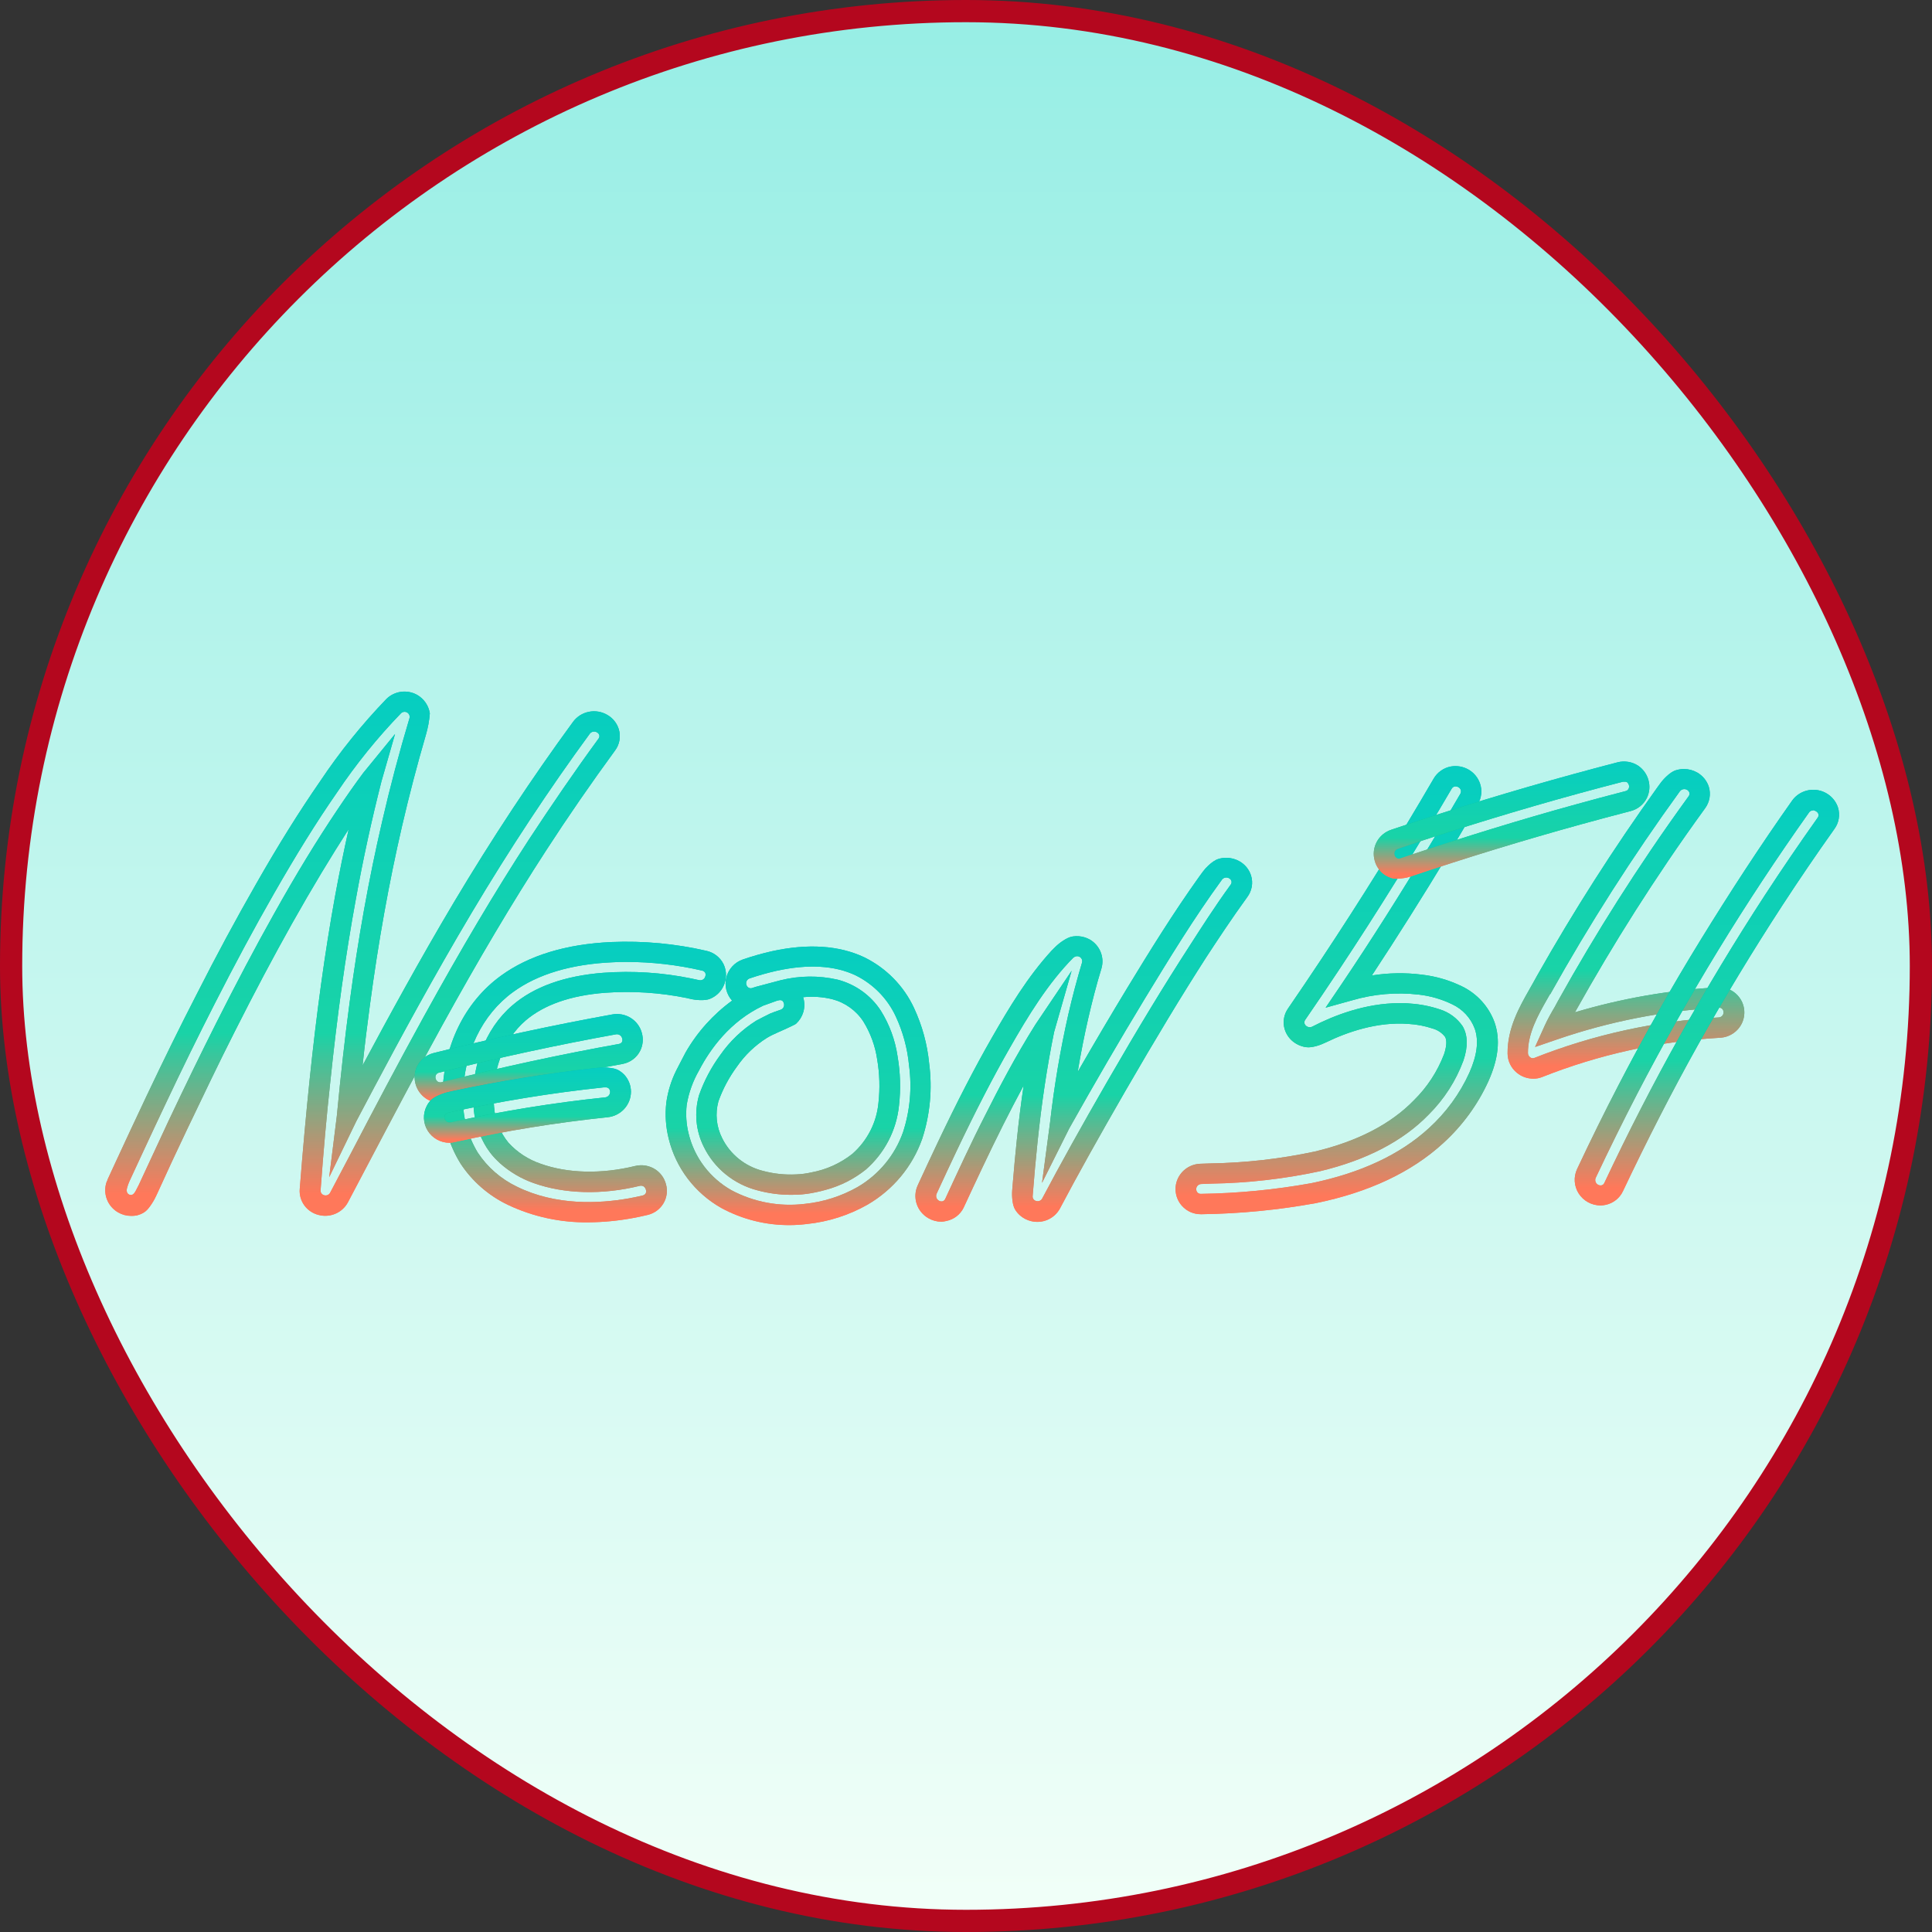 <svg width="174" height="174" viewBox="0 0 174 174" fill="none" xmlns="http://www.w3.org/2000/svg">
<rect x="0" y="0" width="174" height="174" fill="#333333" stroke="none"/>
<rect x="1" y="1" width="172" height="172" rx="86" fill="url(#paint0_linear_827_852)"/>
<rect x="1" y="1" width="172" height="172" rx="86" stroke="#B4071E" stroke-width="2"/>
<g clip-path="url(#clip0_827_852)">
<path d="M11.804 109.505C11.393 109.505 10.989 109.396 10.635 109.19C10.17 108.921 9.813 108.502 9.625 108.004C9.436 107.505 9.427 106.957 9.6 106.453L9.674 106.298V106.262L9.97 105.623L10.353 104.793C11.222 102.914 12.201 100.815 13.181 98.745C14.747 95.447 16.216 92.454 17.676 89.622C19.524 85.973 21.299 82.698 23.031 79.669C25.11 76.02 26.954 73.078 28.825 70.373C30.591 67.728 32.592 65.242 34.804 62.947C35.162 62.596 35.628 62.37 36.128 62.305C36.629 62.24 37.137 62.339 37.576 62.586C37.879 62.762 38.139 63.003 38.336 63.291C38.533 63.579 38.661 63.907 38.712 64.251C38.663 64.9 38.543 65.542 38.361 66.167C37.566 68.889 36.847 71.65 36.213 74.382C35.03 79.5 34.078 84.787 33.311 90.548C33.08 92.286 32.849 94.078 32.655 95.957C34.924 91.715 37.802 86.433 40.884 81.256C44.326 75.49 47.934 70.026 51.612 65.008C51.953 64.545 52.457 64.224 53.025 64.108C53.593 63.991 54.185 64.088 54.685 64.379C55.186 64.662 55.56 65.124 55.729 65.67C55.829 65.995 55.85 66.34 55.79 66.675C55.731 67.01 55.593 67.326 55.387 67.599C53.257 70.51 51.169 73.529 49.177 76.603C46.146 81.274 43.079 86.438 39.798 92.4C37.52 96.537 35.284 100.784 33.122 104.889C32.512 106.047 31.921 107.169 31.325 108.301C31.079 108.751 30.686 109.106 30.211 109.309C29.736 109.513 29.206 109.553 28.705 109.423C28.186 109.298 27.729 108.995 27.416 108.568C27.103 108.141 26.954 107.618 26.995 107.092C27.282 103.443 27.573 100.25 27.873 97.362C28.511 91.214 29.259 85.758 30.183 80.672C30.553 78.665 30.96 76.658 31.403 74.674C29.795 77.178 28.137 79.91 26.293 83.19C24.625 86.164 22.934 89.348 21.128 92.929C19.742 95.666 18.356 98.562 16.835 101.746C15.927 103.65 15.04 105.556 14.174 107.466L14.056 107.718C13.901 108.048 13.714 108.362 13.499 108.657C13.346 108.866 13.176 109.067 12.953 109.202C12.749 109.325 12.525 109.416 12.289 109.468C12.129 109.499 11.967 109.511 11.804 109.505ZM32.715 69.611L35.579 66.106L34.355 70.373C33.473 73.835 32.692 77.411 32.045 81.001C31.121 86.018 30.364 91.451 29.735 97.549C29.421 100.441 29.135 103.607 28.871 107.224C28.869 107.322 28.9 107.418 28.961 107.495C29.022 107.572 29.108 107.626 29.204 107.648C29.3 107.674 29.402 107.668 29.494 107.632C29.586 107.596 29.665 107.531 29.717 107.448L31.5 104.068C33.658 99.926 35.899 95.679 38.186 91.528C41.489 85.53 44.58 80.312 47.63 75.618C49.662 72.526 51.751 69.465 53.899 66.532C53.937 66.486 53.963 66.432 53.976 66.374C53.989 66.316 53.988 66.256 53.973 66.199C53.938 66.095 53.863 66.009 53.765 65.957C53.661 65.895 53.537 65.873 53.418 65.895C53.298 65.918 53.191 65.984 53.118 66.08C49.473 71.048 45.897 76.467 42.492 82.182C39.087 87.897 35.986 93.627 33.644 98.042C33.117 99.027 32.595 100.014 32.078 101.002L29.648 106.021L30.336 100.496C30.687 96.806 31.061 93.476 31.482 90.324C32.258 84.504 33.214 79.162 34.416 73.99C35.132 70.874 35.963 67.741 36.883 64.666C36.906 64.572 36.897 64.473 36.859 64.383C36.821 64.294 36.755 64.219 36.67 64.169C36.585 64.12 36.486 64.1 36.388 64.11C36.29 64.121 36.198 64.162 36.125 64.228C33.991 66.435 32.06 68.824 30.354 71.367C28.506 74.026 26.7 76.936 24.644 80.531C22.925 83.532 21.188 86.762 19.33 90.406C17.88 93.243 16.42 96.222 14.858 99.529C13.749 101.86 11.707 106.28 11.707 106.28C11.707 106.28 11.548 106.6 11.453 106.959C11.436 107.02 11.301 107.439 11.639 107.589C11.931 107.719 12.097 107.466 12.205 107.286L12.502 106.709C13.386 104.793 14.274 102.882 15.168 100.975C16.678 97.782 18.092 94.881 19.483 92.117C21.294 88.522 22.994 85.302 24.676 82.305C26.714 78.656 28.52 75.71 30.354 72.973C31.209 71.695 31.981 70.596 32.715 69.611Z" fill="url(#paint1_linear_827_852)"/>
<path d="M11.804 109.505C11.393 109.505 10.989 109.396 10.635 109.19C10.17 108.921 9.813 108.502 9.625 108.004C9.436 107.505 9.427 106.957 9.6 106.453L9.674 106.298V106.262L9.97 105.623L10.353 104.793C11.222 102.914 12.201 100.815 13.181 98.745C14.747 95.447 16.216 92.454 17.676 89.622C19.524 85.973 21.299 82.698 23.031 79.669C25.11 76.02 26.954 73.078 28.825 70.373C30.591 67.728 32.592 65.242 34.804 62.947C35.162 62.596 35.628 62.37 36.128 62.305C36.629 62.24 37.137 62.339 37.576 62.586C37.879 62.762 38.139 63.003 38.336 63.291C38.533 63.579 38.661 63.907 38.712 64.251C38.663 64.9 38.543 65.542 38.361 66.167C37.566 68.889 36.847 71.65 36.213 74.382C35.03 79.5 34.078 84.787 33.311 90.548C33.08 92.286 32.849 94.078 32.655 95.957C34.924 91.715 37.802 86.433 40.884 81.256C44.326 75.49 47.934 70.026 51.612 65.008C51.953 64.545 52.457 64.224 53.025 64.108C53.593 63.991 54.185 64.088 54.685 64.379C55.186 64.662 55.56 65.124 55.729 65.67C55.829 65.995 55.85 66.34 55.79 66.675C55.731 67.01 55.593 67.326 55.387 67.599C53.257 70.51 51.169 73.529 49.177 76.603C46.146 81.274 43.079 86.438 39.798 92.4C37.52 96.537 35.284 100.784 33.122 104.889C32.512 106.047 31.921 107.169 31.325 108.301C31.079 108.751 30.686 109.106 30.211 109.309C29.736 109.513 29.206 109.553 28.705 109.423C28.186 109.298 27.729 108.995 27.416 108.568C27.103 108.141 26.954 107.618 26.995 107.092C27.282 103.443 27.573 100.25 27.873 97.362C28.511 91.214 29.259 85.758 30.183 80.672C30.553 78.665 30.96 76.658 31.403 74.674C29.795 77.178 28.137 79.91 26.293 83.19C24.625 86.164 22.934 89.348 21.128 92.929C19.742 95.666 18.356 98.562 16.835 101.746C15.927 103.65 15.04 105.556 14.174 107.466L14.056 107.718C13.901 108.048 13.714 108.362 13.499 108.657C13.346 108.866 13.176 109.067 12.953 109.202C12.749 109.325 12.525 109.416 12.289 109.468C12.129 109.499 11.967 109.511 11.804 109.505ZM32.715 69.611L35.579 66.106L34.355 70.373C33.473 73.835 32.692 77.411 32.045 81.001C31.121 86.018 30.364 91.451 29.735 97.549C29.421 100.441 29.135 103.607 28.871 107.224C28.869 107.322 28.9 107.418 28.961 107.495C29.022 107.572 29.108 107.626 29.204 107.648C29.3 107.674 29.402 107.668 29.494 107.632C29.586 107.596 29.665 107.531 29.717 107.448L31.5 104.068C33.658 99.926 35.899 95.679 38.186 91.528C41.489 85.53 44.58 80.312 47.63 75.618C49.662 72.526 51.751 69.465 53.899 66.532C53.937 66.486 53.963 66.432 53.976 66.374C53.989 66.316 53.988 66.256 53.973 66.199C53.938 66.095 53.863 66.009 53.765 65.957C53.661 65.895 53.537 65.873 53.418 65.895C53.298 65.918 53.191 65.984 53.118 66.08C49.473 71.048 45.897 76.467 42.492 82.182C39.087 87.897 35.986 93.627 33.644 98.042C33.117 99.027 32.595 100.014 32.078 101.002L29.648 106.021L30.336 100.496C30.687 96.806 31.061 93.476 31.482 90.324C32.258 84.504 33.214 79.162 34.416 73.99C35.132 70.874 35.963 67.741 36.883 64.666C36.906 64.572 36.897 64.473 36.859 64.383C36.821 64.294 36.755 64.219 36.67 64.169C36.585 64.12 36.486 64.1 36.388 64.11C36.29 64.121 36.198 64.162 36.125 64.228C33.991 66.435 32.06 68.824 30.354 71.367C28.506 74.026 26.7 76.936 24.644 80.531C22.925 83.532 21.188 86.762 19.33 90.406C17.88 93.243 16.42 96.222 14.858 99.529C13.749 101.86 11.707 106.28 11.707 106.28C11.707 106.28 11.548 106.6 11.453 106.959C11.436 107.02 11.301 107.439 11.639 107.589C11.931 107.719 12.097 107.466 12.205 107.286L12.502 106.709C13.386 104.793 14.274 102.882 15.168 100.975C16.678 97.782 18.092 94.881 19.483 92.117C21.294 88.522 22.994 85.302 24.676 82.305C26.714 78.656 28.52 75.71 30.354 72.973C31.209 71.695 31.981 70.596 32.715 69.611Z" fill="url(#paint2_linear_827_852)"/>
<path d="M84.777 110.029C84.365 110.028 83.962 109.917 83.608 109.71C83.107 109.422 82.731 108.961 82.555 108.416C82.378 107.871 82.412 107.28 82.651 106.759L82.753 106.535C83.303 105.349 83.853 104.159 84.416 102.977C86.209 99.205 87.77 96.181 89.328 93.462C90.885 90.744 92.539 87.989 94.706 85.621L95.037 85.291C95.25 85.08 95.484 84.891 95.736 84.727C96.006 84.551 96.293 84.39 96.613 84.34C96.793 84.312 96.977 84.305 97.16 84.319C97.505 84.345 97.841 84.445 98.143 84.613C98.586 84.868 98.931 85.262 99.122 85.732C99.314 86.202 99.342 86.722 99.201 87.209C98.739 88.714 98.351 90.237 98.004 91.738C97.658 93.239 97.339 94.854 97.057 96.541C98.554 93.941 100.047 91.41 101.525 88.974C103.521 85.694 105.656 82.232 108.03 78.916L108.346 78.487C108.486 78.296 108.645 78.119 108.821 77.959C109.103 77.701 109.407 77.452 109.776 77.346C109.99 77.285 110.213 77.254 110.437 77.254C110.856 77.254 111.267 77.363 111.63 77.57C112.131 77.852 112.504 78.312 112.674 78.857C112.774 79.183 112.795 79.528 112.736 79.864C112.676 80.2 112.538 80.517 112.332 80.791C110.946 82.697 109.634 84.691 108.636 86.214C106.399 89.695 104.075 93.544 101.312 98.325C98.947 102.43 97.085 105.764 95.454 108.853C95.207 109.302 94.815 109.656 94.34 109.858C93.865 110.061 93.335 110.1 92.834 109.97C92.473 109.879 92.14 109.704 91.862 109.459C91.697 109.312 91.554 109.144 91.438 108.959C91.281 108.708 91.222 108.413 91.184 108.12C91.145 107.806 91.138 107.49 91.163 107.174L91.199 106.736C91.323 105.254 91.439 103.967 91.568 102.749C91.747 101.016 91.955 99.353 92.192 97.759C91.513 99.018 90.903 100.209 90.376 101.249C89.097 103.794 87.9 106.362 86.782 108.775C86.633 109.076 86.417 109.339 86.15 109.545C85.882 109.751 85.57 109.893 85.239 109.961C85.088 110 84.933 110.023 84.777 110.029ZM96.678 86.237C94.368 88.568 92.576 91.528 90.954 94.361C89.42 97.038 87.881 100.022 86.107 103.753C85.55 104.93 84.998 106.11 84.453 107.293L84.352 107.516C84.303 107.627 84.298 107.751 84.336 107.865C84.375 107.979 84.454 108.076 84.559 108.136C84.655 108.194 84.768 108.215 84.878 108.196C84.935 108.18 84.988 108.152 85.032 108.113C85.076 108.075 85.11 108.026 85.132 107.972C86.255 105.546 87.442 102.955 88.755 100.391C89.9 98.11 91.448 95.141 93.246 92.281L96.513 87.431L94.936 92.942C94.303 96.035 93.814 99.292 93.439 102.891C93.287 104.332 93.148 105.878 93.001 107.744C92.996 107.842 93.027 107.939 93.088 108.016C93.149 108.094 93.236 108.148 93.333 108.168C93.429 108.194 93.53 108.189 93.623 108.154C93.715 108.118 93.793 108.055 93.846 107.972C95.491 104.861 97.362 101.5 99.737 97.381C102.509 92.577 104.856 88.714 107.129 85.202C108.104 83.687 109.398 81.653 110.793 79.737L110.054 79.222C107.517 82.693 105.254 86.419 103.133 89.895C100.874 93.617 98.573 97.568 96.295 101.632L93.846 106.535L94.572 101.084C94.944 97.8 95.496 94.539 96.226 91.314C96.581 89.777 96.993 88.217 97.455 86.675C97.477 86.581 97.469 86.481 97.431 86.392C97.392 86.303 97.326 86.228 97.242 86.178C97.157 86.129 97.058 86.108 96.96 86.119C96.861 86.13 96.769 86.171 96.697 86.237H96.678ZM110.784 79.746L110.835 79.678C110.873 79.631 110.899 79.576 110.911 79.517C110.923 79.459 110.921 79.398 110.904 79.34C110.87 79.238 110.797 79.153 110.701 79.103C110.597 79.04 110.474 79.017 110.354 79.039C110.235 79.061 110.128 79.126 110.054 79.222L110.793 79.737L110.784 79.746Z" fill="url(#paint3_linear_827_852)"/>
<path d="M84.777 110.029C84.365 110.028 83.962 109.917 83.608 109.71C83.107 109.422 82.731 108.961 82.555 108.416C82.378 107.871 82.412 107.28 82.651 106.759L82.753 106.535C83.303 105.349 83.853 104.159 84.416 102.977C86.209 99.205 87.77 96.181 89.328 93.462C90.885 90.744 92.539 87.989 94.706 85.621L95.037 85.291C95.25 85.08 95.484 84.891 95.736 84.727C96.006 84.551 96.293 84.39 96.613 84.34C96.793 84.312 96.977 84.305 97.16 84.319C97.505 84.345 97.841 84.445 98.143 84.613C98.586 84.868 98.931 85.262 99.122 85.732C99.314 86.202 99.342 86.722 99.201 87.209C98.739 88.714 98.351 90.237 98.004 91.738C97.658 93.239 97.339 94.854 97.057 96.541C98.554 93.941 100.047 91.41 101.525 88.974C103.521 85.694 105.656 82.232 108.03 78.916L108.346 78.487C108.486 78.296 108.645 78.119 108.821 77.959C109.103 77.701 109.407 77.452 109.776 77.346C109.99 77.285 110.213 77.254 110.437 77.254C110.856 77.254 111.267 77.363 111.63 77.57C112.131 77.852 112.504 78.312 112.674 78.857C112.774 79.183 112.795 79.528 112.736 79.864C112.676 80.2 112.538 80.517 112.332 80.791C110.946 82.697 109.634 84.691 108.636 86.214C106.399 89.695 104.075 93.544 101.312 98.325C98.947 102.43 97.085 105.764 95.454 108.853C95.207 109.302 94.815 109.656 94.34 109.858C93.865 110.061 93.335 110.1 92.834 109.97C92.473 109.879 92.14 109.704 91.862 109.459C91.697 109.312 91.554 109.144 91.438 108.959C91.281 108.708 91.222 108.413 91.184 108.12C91.145 107.806 91.138 107.49 91.163 107.174L91.199 106.736C91.323 105.254 91.439 103.967 91.568 102.749C91.747 101.016 91.955 99.353 92.192 97.759C91.513 99.018 90.903 100.209 90.376 101.249C89.097 103.794 87.9 106.362 86.782 108.775C86.633 109.076 86.417 109.339 86.15 109.545C85.882 109.751 85.57 109.893 85.239 109.961C85.088 110 84.933 110.023 84.777 110.029ZM96.678 86.237C94.368 88.568 92.576 91.528 90.954 94.361C89.42 97.038 87.881 100.022 86.107 103.753C85.55 104.93 84.998 106.11 84.453 107.293L84.352 107.516C84.303 107.627 84.298 107.751 84.336 107.865C84.375 107.979 84.454 108.076 84.559 108.136C84.655 108.194 84.768 108.215 84.878 108.196C84.935 108.18 84.988 108.152 85.032 108.113C85.076 108.075 85.11 108.026 85.132 107.972C86.255 105.546 87.442 102.955 88.755 100.391C89.9 98.11 91.448 95.141 93.246 92.281L96.513 87.431L94.936 92.942C94.303 96.035 93.814 99.292 93.439 102.891C93.287 104.332 93.148 105.878 93.001 107.744C92.996 107.842 93.027 107.939 93.088 108.016C93.149 108.094 93.236 108.148 93.333 108.168C93.429 108.194 93.53 108.189 93.623 108.154C93.715 108.118 93.793 108.055 93.846 107.972C95.491 104.861 97.362 101.5 99.737 97.381C102.509 92.577 104.856 88.714 107.129 85.202C108.104 83.687 109.398 81.653 110.793 79.737L110.054 79.222C107.517 82.693 105.254 86.419 103.133 89.895C100.874 93.617 98.573 97.568 96.295 101.632L93.846 106.535L94.572 101.084C94.944 97.8 95.496 94.539 96.226 91.314C96.581 89.777 96.993 88.217 97.455 86.675C97.477 86.581 97.469 86.481 97.431 86.392C97.392 86.303 97.326 86.228 97.242 86.178C97.157 86.129 97.058 86.108 96.96 86.119C96.861 86.13 96.769 86.171 96.697 86.237H96.678ZM110.784 79.746L110.835 79.678C110.873 79.631 110.899 79.576 110.911 79.517C110.923 79.459 110.921 79.398 110.904 79.34C110.87 79.238 110.797 79.153 110.701 79.103C110.597 79.04 110.474 79.017 110.354 79.039C110.235 79.061 110.128 79.126 110.054 79.222L110.793 79.737L110.784 79.746Z" fill="url(#paint4_linear_827_852)"/>
<path d="M53.008 110.084C50.492 110.122 48.001 109.582 45.732 108.506C43.994 107.673 42.52 106.385 41.472 104.784C40.341 102.95 39.777 100.831 39.85 98.685C39.919 94.197 41.837 90.251 45.122 87.87C47.635 86.046 50.985 85.024 55.074 84.841C57.949 84.721 60.828 84.988 63.63 85.635C63.957 85.708 64.264 85.852 64.527 86.056C64.791 86.261 65.005 86.52 65.155 86.816C65.4 87.318 65.451 87.891 65.298 88.427C65.188 88.843 64.959 89.22 64.641 89.514C64.441 89.698 64.21 89.845 63.961 89.948C63.663 90.072 63.334 90.081 63.011 90.07C62.71 90.06 62.411 90.019 62.12 89.948L61.884 89.891C59.454 89.394 56.966 89.232 54.492 89.412C51.405 89.649 49.003 90.488 47.344 91.902C45.306 93.645 44.212 96.628 44.498 99.689C44.584 100.869 45.036 101.995 45.792 102.914C46.581 103.78 47.581 104.433 48.698 104.811C51.137 105.682 54.159 105.755 57.199 105.012C57.513 104.935 57.84 104.924 58.158 104.98C58.476 105.036 58.779 105.157 59.047 105.336C59.501 105.643 59.829 106.101 59.971 106.627C60.057 106.916 60.082 107.22 60.045 107.519C60.008 107.819 59.91 108.108 59.756 108.369C59.603 108.63 59.398 108.857 59.153 109.038C58.908 109.218 58.628 109.347 58.331 109.418C57.869 109.528 57.407 109.628 56.945 109.71C55.647 109.949 54.329 110.074 53.008 110.084ZM56.432 86.634C56.007 86.634 55.582 86.634 55.157 86.666C51.461 86.83 48.434 87.729 46.217 89.339C43.403 91.382 41.758 94.812 41.698 98.713C41.639 100.502 42.101 102.27 43.029 103.808C43.9 105.127 45.119 106.186 46.554 106.873C50.065 108.602 53.946 108.401 56.622 107.931C57.037 107.858 57.462 107.767 57.883 107.667C57.943 107.654 57.999 107.628 58.048 107.591C58.097 107.554 58.137 107.506 58.165 107.452C58.202 107.347 58.202 107.233 58.165 107.128C58.133 107.019 58.067 106.923 57.975 106.855C57.922 106.822 57.863 106.8 57.801 106.791C57.739 106.781 57.676 106.784 57.615 106.8C54.224 107.63 50.823 107.539 48.042 106.544C46.936 106.151 45.918 105.55 45.043 104.775L44.775 104.519C44.641 104.391 44.517 104.255 44.396 104.118C44.285 103.99 44.179 103.858 44.078 103.716L43.846 103.383C43.175 102.322 42.77 101.118 42.664 99.871C42.331 96.222 43.662 92.664 46.147 90.543C48.093 88.865 50.855 87.879 54.344 87.61C56.99 87.418 59.651 87.59 62.249 88.121L62.97 88.276C63.087 88.302 63.211 88.282 63.313 88.22C63.416 88.158 63.49 88.058 63.52 87.943C63.557 87.838 63.557 87.724 63.52 87.619C63.491 87.566 63.45 87.52 63.4 87.484C63.351 87.449 63.294 87.425 63.233 87.414C61.004 86.897 58.722 86.635 56.432 86.634Z" fill="url(#paint5_linear_827_852)"/>
<path d="M53.008 110.084C50.492 110.122 48.001 109.582 45.732 108.506C43.994 107.673 42.52 106.385 41.472 104.784C40.341 102.95 39.777 100.831 39.85 98.685C39.919 94.197 41.837 90.251 45.122 87.87C47.635 86.046 50.985 85.024 55.074 84.841C57.949 84.721 60.828 84.988 63.63 85.635C63.957 85.708 64.264 85.852 64.527 86.056C64.791 86.261 65.005 86.52 65.155 86.816C65.4 87.318 65.451 87.891 65.298 88.427C65.188 88.843 64.959 89.22 64.641 89.514C64.441 89.698 64.21 89.845 63.961 89.948C63.663 90.072 63.334 90.081 63.011 90.07C62.71 90.06 62.411 90.019 62.12 89.948L61.884 89.891C59.454 89.394 56.966 89.232 54.492 89.412C51.405 89.649 49.003 90.488 47.344 91.902C45.306 93.645 44.212 96.628 44.498 99.689C44.584 100.869 45.036 101.995 45.792 102.914C46.581 103.78 47.581 104.433 48.698 104.811C51.137 105.682 54.159 105.755 57.199 105.012C57.513 104.935 57.84 104.924 58.158 104.98C58.476 105.036 58.779 105.157 59.047 105.336C59.501 105.643 59.829 106.101 59.971 106.627C60.057 106.916 60.082 107.22 60.045 107.519C60.008 107.819 59.91 108.108 59.756 108.369C59.603 108.63 59.398 108.857 59.153 109.038C58.908 109.218 58.628 109.347 58.331 109.418C57.869 109.528 57.407 109.628 56.945 109.71C55.647 109.949 54.329 110.074 53.008 110.084ZM56.432 86.634C56.007 86.634 55.582 86.634 55.157 86.666C51.461 86.83 48.434 87.729 46.217 89.339C43.403 91.382 41.758 94.812 41.698 98.713C41.639 100.502 42.101 102.27 43.029 103.808C43.9 105.127 45.119 106.186 46.554 106.873C50.065 108.602 53.946 108.401 56.622 107.931C57.037 107.858 57.462 107.767 57.883 107.667C57.943 107.654 57.999 107.628 58.048 107.591C58.097 107.554 58.137 107.506 58.165 107.452C58.202 107.347 58.202 107.233 58.165 107.128C58.133 107.019 58.067 106.923 57.975 106.855C57.922 106.822 57.863 106.8 57.801 106.791C57.739 106.781 57.676 106.784 57.615 106.8C54.224 107.63 50.823 107.539 48.042 106.544C46.936 106.151 45.918 105.55 45.043 104.775L44.775 104.519C44.641 104.391 44.517 104.255 44.396 104.118C44.285 103.99 44.179 103.858 44.078 103.716L43.846 103.383C43.175 102.322 42.77 101.118 42.664 99.871C42.331 96.222 43.662 92.664 46.147 90.543C48.093 88.865 50.855 87.879 54.344 87.61C56.99 87.418 59.651 87.59 62.249 88.121L62.97 88.276C63.087 88.302 63.211 88.282 63.313 88.22C63.416 88.158 63.49 88.058 63.52 87.943C63.557 87.838 63.557 87.724 63.52 87.619C63.491 87.566 63.45 87.52 63.4 87.484C63.351 87.449 63.294 87.425 63.233 87.414C61.004 86.897 58.722 86.635 56.432 86.634Z" fill="url(#paint6_linear_827_852)"/>
<path d="M39.637 99.315C39.179 99.316 38.731 99.181 38.352 98.927C37.901 98.617 37.573 98.16 37.428 97.636C37.276 97.103 37.326 96.534 37.567 96.035C37.71 95.744 37.916 95.486 38.17 95.281C38.423 95.075 38.719 94.927 39.036 94.844C44.34 93.508 49.76 92.336 55.138 91.364C55.713 91.256 56.307 91.368 56.802 91.676C57.297 91.984 57.655 92.466 57.804 93.025C57.961 93.571 57.903 94.156 57.642 94.662C57.486 94.961 57.264 95.221 56.99 95.422C56.717 95.623 56.401 95.759 56.067 95.821C50.772 96.779 45.44 97.933 40.215 99.251C40.025 99.294 39.831 99.316 39.637 99.315ZM39.535 96.605C39.476 96.618 39.42 96.644 39.372 96.681C39.324 96.718 39.285 96.766 39.258 96.82C39.21 96.921 39.202 97.036 39.235 97.144C39.263 97.251 39.328 97.347 39.42 97.413C39.472 97.446 39.53 97.469 39.592 97.478C39.653 97.487 39.716 97.484 39.776 97.467L40.658 97.239L40.196 97.367C45.325 96.081 50.555 94.954 55.748 94.019C55.807 94.011 55.864 93.988 55.913 93.954C55.962 93.92 56.002 93.875 56.03 93.823C56.067 93.721 56.067 93.61 56.03 93.508C56 93.391 55.927 93.29 55.825 93.224C55.723 93.158 55.6 93.133 55.48 93.152C50.24 94.101 44.964 95.237 39.794 96.537L40.422 96.391L39.535 96.605Z" fill="url(#paint7_linear_827_852)"/>
<path d="M39.637 99.315C39.179 99.316 38.731 99.181 38.352 98.927C37.901 98.617 37.573 98.16 37.428 97.636C37.276 97.103 37.326 96.534 37.567 96.035C37.71 95.744 37.916 95.486 38.17 95.281C38.423 95.075 38.719 94.927 39.036 94.844C44.34 93.508 49.76 92.336 55.138 91.364C55.713 91.256 56.307 91.368 56.802 91.676C57.297 91.984 57.655 92.466 57.804 93.025C57.961 93.571 57.903 94.156 57.642 94.662C57.486 94.961 57.264 95.221 56.99 95.422C56.717 95.623 56.401 95.759 56.067 95.821C50.772 96.779 45.44 97.933 40.215 99.251C40.025 99.294 39.831 99.316 39.637 99.315ZM39.535 96.605C39.476 96.618 39.42 96.644 39.372 96.681C39.324 96.718 39.285 96.766 39.258 96.82C39.21 96.921 39.202 97.036 39.235 97.144C39.263 97.251 39.328 97.347 39.42 97.413C39.472 97.446 39.53 97.469 39.592 97.478C39.653 97.487 39.716 97.484 39.776 97.467L40.658 97.239L40.196 97.367C45.325 96.081 50.555 94.954 55.748 94.019C55.807 94.011 55.864 93.988 55.913 93.954C55.962 93.92 56.002 93.875 56.03 93.823C56.067 93.721 56.067 93.61 56.03 93.508C56 93.391 55.927 93.29 55.825 93.224C55.723 93.158 55.6 93.133 55.48 93.152C50.24 94.101 44.964 95.237 39.794 96.537L40.422 96.391L39.535 96.605Z" fill="url(#paint8_linear_827_852)"/>
<path d="M40.469 102.923C40.076 102.919 39.691 102.817 39.35 102.626C39.008 102.434 38.722 102.16 38.517 101.829C38.313 101.498 38.197 101.121 38.182 100.734C38.166 100.347 38.25 99.962 38.427 99.616C38.508 99.45 38.61 99.297 38.73 99.159C38.949 98.907 39.256 98.755 39.564 98.621C39.843 98.5 40.134 98.405 40.432 98.339L40.885 98.238C45.002 97.362 49.201 96.683 53.429 96.213L53.906 96.163C54.203 96.133 54.503 96.132 54.8 96.16C55.132 96.192 55.47 96.246 55.755 96.417C55.927 96.52 56.085 96.646 56.224 96.792C56.614 97.215 56.828 97.767 56.825 98.338C56.82 98.905 56.605 99.451 56.22 99.871C55.835 100.291 55.307 100.558 54.736 100.619C50.131 101.098 45.557 101.839 41.037 102.836C40.852 102.887 40.661 102.916 40.469 102.923ZM40.363 100.218C40.303 100.229 40.247 100.254 40.199 100.289C40.15 100.325 40.11 100.37 40.081 100.423C40.037 100.501 40.018 100.59 40.025 100.679C40.032 100.768 40.066 100.853 40.121 100.924C40.177 100.994 40.252 101.047 40.338 101.075C40.423 101.104 40.516 101.107 40.603 101.084C45.192 100.068 49.837 99.316 54.515 98.831C54.635 98.816 54.746 98.757 54.826 98.666C54.906 98.575 54.95 98.459 54.949 98.338C54.95 98.23 54.913 98.125 54.843 98.042C54.802 98.001 54.752 97.969 54.696 97.95C54.641 97.931 54.582 97.925 54.524 97.933H54.353C49.65 98.431 44.979 99.193 40.363 100.213V100.218Z" fill="url(#paint9_linear_827_852)"/>
<path d="M40.469 102.923C40.076 102.919 39.691 102.817 39.35 102.626C39.008 102.434 38.722 102.16 38.517 101.829C38.313 101.498 38.197 101.121 38.182 100.734C38.166 100.347 38.25 99.962 38.427 99.616C38.508 99.45 38.61 99.297 38.73 99.159C38.949 98.907 39.256 98.755 39.564 98.621C39.843 98.5 40.134 98.405 40.432 98.339L40.885 98.238C45.002 97.362 49.201 96.683 53.429 96.213L53.906 96.163C54.203 96.133 54.503 96.132 54.8 96.16C55.132 96.192 55.47 96.246 55.755 96.417C55.927 96.52 56.085 96.646 56.224 96.792C56.614 97.215 56.828 97.767 56.825 98.338C56.82 98.905 56.605 99.451 56.22 99.871C55.835 100.291 55.307 100.558 54.736 100.619C50.131 101.098 45.557 101.839 41.037 102.836C40.852 102.887 40.661 102.916 40.469 102.923ZM40.363 100.218C40.303 100.229 40.247 100.254 40.199 100.289C40.15 100.325 40.11 100.37 40.081 100.423C40.037 100.501 40.018 100.59 40.025 100.679C40.032 100.768 40.066 100.853 40.121 100.924C40.177 100.994 40.252 101.047 40.338 101.075C40.423 101.104 40.516 101.107 40.603 101.084C45.192 100.068 49.837 99.316 54.515 98.831C54.635 98.816 54.746 98.757 54.826 98.666C54.906 98.575 54.95 98.459 54.949 98.338C54.95 98.23 54.913 98.125 54.843 98.042C54.802 98.001 54.752 97.969 54.696 97.95C54.641 97.931 54.582 97.925 54.524 97.933H54.353C49.65 98.431 44.979 99.193 40.363 100.213V100.218Z" fill="url(#paint10_linear_827_852)"/>
<path d="M71.16 110.335C68.988 110.354 66.848 109.82 64.946 108.784C63.776 108.119 62.756 107.227 61.946 106.162C61.136 105.096 60.553 103.88 60.233 102.585C59.959 101.51 59.884 100.394 60.011 99.292C60.152 98.287 60.455 97.311 60.908 96.4L61.328 95.588L61.744 94.79C62.792 92.959 64.22 91.367 65.934 90.119C65.68 89.836 65.5 89.496 65.41 89.128C65.32 88.76 65.324 88.376 65.419 88.01C65.515 87.643 65.701 87.306 65.96 87.027C66.219 86.748 66.543 86.537 66.905 86.411C67.765 86.116 68.641 85.868 69.529 85.667C72.763 84.96 75.572 85.142 77.845 86.219C79.82 87.19 81.399 88.8 82.318 90.78C83.053 92.356 83.514 94.043 83.681 95.771C83.982 98.051 83.769 100.369 83.057 102.558C82.183 105.048 80.44 107.149 78.141 108.488C76.455 109.446 74.583 110.043 72.648 110.239C72.154 110.3 71.657 110.332 71.16 110.335ZM62.959 96.4C62.406 97.359 62.029 98.408 61.846 99.497C61.746 100.383 61.808 101.279 62.03 102.143C62.29 103.196 62.764 104.187 63.423 105.054C64.082 105.921 64.913 106.647 65.865 107.188C67.882 108.267 70.19 108.699 72.468 108.424C74.145 108.254 75.768 107.738 77.231 106.91C79.155 105.789 80.611 104.027 81.338 101.942C81.962 100.009 82.143 97.964 81.87 95.953C81.727 94.428 81.324 92.939 80.678 91.547C79.937 89.948 78.668 88.645 77.079 87.852C75.17 86.94 72.768 86.817 69.94 87.432C69.12 87.618 68.31 87.846 67.514 88.117C67.399 88.154 67.304 88.235 67.248 88.342C67.193 88.448 67.182 88.572 67.219 88.687C67.248 88.793 67.315 88.885 67.408 88.947C67.459 88.979 67.517 88.999 67.578 89.004C67.638 89.01 67.699 89.001 67.755 88.979L68.046 88.883L70.301 88.285L69.997 90.119L68.73 90.575C65.727 91.989 63.934 94.525 62.959 96.4ZM71.243 107.607C70.222 107.61 69.206 107.475 68.221 107.206C67.175 106.937 66.201 106.447 65.366 105.77C64.53 105.093 63.854 104.244 63.384 103.283C62.66 101.834 62.511 100.17 62.964 98.617C63.419 97.33 64.061 96.117 64.872 95.013C65.729 93.78 66.829 92.73 68.106 91.925C68.263 91.83 69.215 91.359 69.376 91.277L69.755 91.132C69.936 91.063 70.116 90.999 70.305 90.94C70.54 90.863 70.673 90.608 70.601 90.374C70.505 90.009 70.254 90.051 69.997 90.119L70.301 88.285C71.979 87.863 73.736 87.843 75.424 88.226C77.033 88.641 78.424 89.637 79.324 91.018C80.107 92.269 80.621 93.667 80.835 95.123C81.089 96.594 81.133 98.092 80.964 99.575C80.737 101.798 79.669 103.855 77.975 105.336C76.913 106.185 75.684 106.806 74.366 107.16C74.071 107.242 73.775 107.32 73.47 107.379C72.924 107.498 72.37 107.571 71.811 107.598C71.627 107.603 71.433 107.607 71.243 107.607ZM69.067 93.476C67.999 94.149 67.081 95.029 66.369 96.062C65.662 97.02 65.1 98.074 64.701 99.192C64.397 100.299 64.518 101.478 65.038 102.503C65.396 103.227 65.909 103.865 66.542 104.374C67.175 104.883 67.912 105.25 68.702 105.45C69.679 105.713 70.693 105.821 71.705 105.769C72.164 105.752 72.62 105.692 73.068 105.591C74.421 105.344 75.69 104.77 76.764 103.922C78.11 102.741 78.951 101.099 79.116 99.329C79.261 98.023 79.222 96.705 79.001 95.41C78.824 94.203 78.401 93.044 77.758 92.003C77.11 91.005 76.105 90.285 74.944 89.987C74.089 89.78 73.204 89.72 72.329 89.809L72.357 89.891C72.472 90.305 72.469 90.743 72.346 91.156C72.229 91.552 72.007 91.909 71.703 92.191C71.677 92.215 71.648 92.235 71.617 92.252C71.289 92.43 70.362 92.849 70.019 92.996C69.718 93.126 69.376 93.289 69.067 93.476Z" fill="url(#paint11_linear_827_852)"/>
<path d="M71.16 110.335C68.988 110.354 66.848 109.82 64.946 108.784C63.776 108.119 62.756 107.227 61.946 106.162C61.136 105.096 60.553 103.88 60.233 102.585C59.959 101.51 59.884 100.394 60.011 99.292C60.152 98.287 60.455 97.311 60.908 96.4L61.328 95.588L61.744 94.79C62.792 92.959 64.22 91.367 65.934 90.119C65.68 89.836 65.5 89.496 65.41 89.128C65.32 88.76 65.324 88.376 65.419 88.01C65.515 87.643 65.701 87.306 65.96 87.027C66.219 86.748 66.543 86.537 66.905 86.411C67.765 86.116 68.641 85.868 69.529 85.667C72.763 84.96 75.572 85.142 77.845 86.219C79.82 87.19 81.399 88.8 82.318 90.78C83.053 92.356 83.514 94.043 83.681 95.771C83.982 98.051 83.769 100.369 83.057 102.558C82.183 105.048 80.44 107.149 78.141 108.488C76.455 109.446 74.583 110.043 72.648 110.239C72.154 110.3 71.657 110.332 71.16 110.335ZM62.959 96.4C62.406 97.359 62.029 98.408 61.846 99.497C61.746 100.383 61.808 101.279 62.03 102.143C62.29 103.196 62.764 104.187 63.423 105.054C64.082 105.921 64.913 106.647 65.865 107.188C67.882 108.267 70.19 108.699 72.468 108.424C74.145 108.254 75.768 107.738 77.231 106.91C79.155 105.789 80.611 104.027 81.338 101.942C81.962 100.009 82.143 97.964 81.87 95.953C81.727 94.428 81.324 92.939 80.678 91.547C79.937 89.948 78.668 88.645 77.079 87.852C75.17 86.94 72.768 86.817 69.94 87.432C69.12 87.618 68.31 87.846 67.514 88.117C67.399 88.154 67.304 88.235 67.248 88.342C67.193 88.448 67.182 88.572 67.219 88.687C67.248 88.793 67.315 88.885 67.408 88.947C67.459 88.979 67.517 88.999 67.578 89.004C67.638 89.01 67.699 89.001 67.755 88.979L68.046 88.883L70.301 88.285L69.997 90.119L68.73 90.575C65.727 91.989 63.934 94.525 62.959 96.4ZM71.243 107.607C70.222 107.61 69.206 107.475 68.221 107.206C67.175 106.937 66.201 106.447 65.366 105.77C64.53 105.093 63.854 104.244 63.384 103.283C62.66 101.834 62.511 100.17 62.964 98.617C63.419 97.33 64.061 96.117 64.872 95.013C65.729 93.78 66.829 92.73 68.106 91.925C68.263 91.83 69.215 91.359 69.376 91.277L69.755 91.132C69.936 91.063 70.116 90.999 70.305 90.94C70.54 90.863 70.673 90.608 70.601 90.374C70.505 90.009 70.254 90.051 69.997 90.119L70.301 88.285C71.979 87.863 73.736 87.843 75.424 88.226C77.033 88.641 78.424 89.637 79.324 91.018C80.107 92.269 80.621 93.667 80.835 95.123C81.089 96.594 81.133 98.092 80.964 99.575C80.737 101.798 79.669 103.855 77.975 105.336C76.913 106.185 75.684 106.806 74.366 107.16C74.071 107.242 73.775 107.32 73.47 107.379C72.924 107.498 72.37 107.571 71.811 107.598C71.627 107.603 71.433 107.607 71.243 107.607ZM69.067 93.476C67.999 94.149 67.081 95.029 66.369 96.062C65.662 97.02 65.1 98.074 64.701 99.192C64.397 100.299 64.518 101.478 65.038 102.503C65.396 103.227 65.909 103.865 66.542 104.374C67.175 104.883 67.912 105.25 68.702 105.45C69.679 105.713 70.693 105.821 71.705 105.769C72.164 105.752 72.62 105.692 73.068 105.591C74.421 105.344 75.69 104.77 76.764 103.922C78.11 102.741 78.951 101.099 79.116 99.329C79.261 98.023 79.222 96.705 79.001 95.41C78.824 94.203 78.401 93.044 77.758 92.003C77.11 91.005 76.105 90.285 74.944 89.987C74.089 89.78 73.204 89.72 72.329 89.809L72.357 89.891C72.472 90.305 72.469 90.743 72.346 91.156C72.229 91.552 72.007 91.909 71.703 92.191C71.677 92.215 71.648 92.235 71.617 92.252C71.289 92.43 70.362 92.849 70.019 92.996C69.718 93.126 69.376 93.289 69.067 93.476Z" fill="url(#paint12_linear_827_852)"/>
<path d="M108.15 109.354C107.831 109.357 107.515 109.292 107.223 109.164C106.931 109.035 106.671 108.847 106.459 108.611C106.166 108.288 105.973 107.888 105.902 107.46C105.83 107.032 105.884 106.593 106.057 106.194C106.23 105.796 106.514 105.454 106.876 105.209C107.239 104.964 107.665 104.826 108.104 104.811L109.028 104.779C112.189 104.728 115.336 104.369 118.426 103.707C122.247 102.795 125.245 101.249 127.333 99.1C128.531 97.923 129.459 96.506 130.055 94.945C130.29 94.247 130.323 93.677 130.143 93.376C129.86 93.011 129.464 92.748 129.015 92.628C128.319 92.397 127.595 92.259 126.862 92.217C124.05 91.996 121.322 92.952 119.412 93.881C119.141 94.012 118.861 94.123 118.571 94.203C118.256 94.29 117.93 94.357 117.607 94.308C117.145 94.237 116.709 94.035 116.356 93.722C115.983 93.389 115.733 92.943 115.644 92.454C115.544 91.886 115.673 91.301 116.005 90.826C117.03 89.334 118.047 87.825 119.031 86.342C122.524 81.078 125.92 75.623 129.117 70.126C129.28 69.844 129.503 69.6 129.771 69.411C130.039 69.222 130.346 69.092 130.669 69.032C131.218 68.935 131.783 69.035 132.263 69.314C132.743 69.592 133.107 70.031 133.289 70.551C133.396 70.856 133.434 71.18 133.402 71.501C133.37 71.822 133.269 72.133 133.104 72.412C132.18 74.004 131.256 75.605 130.332 77.11C128.161 80.7 125.887 84.308 123.554 87.852C125.043 87.615 126.558 87.59 128.054 87.779C129.311 87.923 130.533 88.279 131.667 88.833C133.033 89.496 134.085 90.657 134.601 92.071C135.137 93.613 134.957 95.346 134.051 97.372C133.089 99.486 131.703 101.385 129.976 102.955C127.13 105.568 123.272 107.384 118.518 108.355C115.136 108.971 111.708 109.305 108.27 109.354H108.15ZM126.035 90.347C126.359 90.347 126.682 90.347 127.01 90.383C127.908 90.441 128.795 90.614 129.648 90.899C130.497 91.157 131.231 91.695 131.727 92.422C132.189 93.212 132.226 94.247 131.801 95.506C131.128 97.336 130.059 99 128.669 100.382C126.359 102.768 123.05 104.487 118.878 105.482C115.67 106.173 112.399 106.547 109.116 106.599L108.169 106.636C108.051 106.643 107.94 106.694 107.86 106.779C107.779 106.864 107.734 106.976 107.734 107.092C107.732 107.202 107.77 107.309 107.841 107.393C107.881 107.439 107.932 107.474 107.989 107.496C108.046 107.519 108.108 107.527 108.169 107.521C111.504 107.473 114.83 107.151 118.111 106.558C122.533 105.646 126.091 103.99 128.687 101.609C130.23 100.209 131.469 98.515 132.328 96.628C133.035 95.041 133.197 93.741 132.822 92.655C132.463 91.68 131.727 90.885 130.776 90.443C129.834 89.986 128.82 89.693 127.777 89.576C125.76 89.343 123.717 89.519 121.771 90.092L119.387 90.753L120.773 88.71C123.545 84.604 126.211 80.367 128.747 76.166C129.671 74.647 130.595 73.078 131.519 71.495C131.55 71.441 131.57 71.382 131.577 71.321C131.584 71.26 131.579 71.198 131.561 71.139C131.519 71.035 131.443 70.948 131.344 70.893C131.246 70.836 131.132 70.814 131.02 70.829C130.96 70.841 130.902 70.867 130.853 70.904C130.803 70.941 130.763 70.989 130.734 71.043C127.5 76.567 124.104 82.054 120.593 87.346C119.604 88.837 118.578 90.356 117.548 91.852C117.488 91.937 117.463 92.042 117.478 92.144C117.499 92.236 117.547 92.318 117.617 92.381C117.691 92.448 117.783 92.491 117.881 92.506C117.98 92.522 118.081 92.508 118.171 92.468C120.075 91.483 122.94 90.347 126.035 90.347Z" fill="url(#paint13_linear_827_852)"/>
<path d="M108.15 109.354C107.831 109.357 107.515 109.292 107.223 109.164C106.931 109.035 106.671 108.847 106.459 108.611C106.166 108.288 105.973 107.888 105.902 107.46C105.83 107.032 105.884 106.593 106.057 106.194C106.23 105.796 106.514 105.454 106.876 105.209C107.239 104.964 107.665 104.826 108.104 104.811L109.028 104.779C112.189 104.728 115.336 104.369 118.426 103.707C122.247 102.795 125.245 101.249 127.333 99.1C128.531 97.923 129.459 96.506 130.055 94.945C130.29 94.247 130.323 93.677 130.143 93.376C129.86 93.011 129.464 92.748 129.015 92.628C128.319 92.397 127.595 92.259 126.862 92.217C124.05 91.996 121.322 92.952 119.412 93.881C119.141 94.012 118.861 94.123 118.571 94.203C118.256 94.29 117.93 94.357 117.607 94.308C117.145 94.237 116.709 94.035 116.356 93.722C115.983 93.389 115.733 92.943 115.644 92.454C115.544 91.886 115.673 91.301 116.005 90.826C117.03 89.334 118.047 87.825 119.031 86.342C122.524 81.078 125.92 75.623 129.117 70.126C129.28 69.844 129.503 69.6 129.771 69.411C130.039 69.222 130.346 69.092 130.669 69.032C131.218 68.935 131.783 69.035 132.263 69.314C132.743 69.592 133.107 70.031 133.289 70.551C133.396 70.856 133.434 71.18 133.402 71.501C133.37 71.822 133.269 72.133 133.104 72.412C132.18 74.004 131.256 75.605 130.332 77.11C128.161 80.7 125.887 84.308 123.554 87.852C125.043 87.615 126.558 87.59 128.054 87.779C129.311 87.923 130.533 88.279 131.667 88.833C133.033 89.496 134.085 90.657 134.601 92.071C135.137 93.613 134.957 95.346 134.051 97.372C133.089 99.486 131.703 101.385 129.976 102.955C127.13 105.568 123.272 107.384 118.518 108.355C115.136 108.971 111.708 109.305 108.27 109.354H108.15ZM126.035 90.347C126.359 90.347 126.682 90.347 127.01 90.383C127.908 90.441 128.795 90.614 129.648 90.899C130.497 91.157 131.231 91.695 131.727 92.422C132.189 93.212 132.226 94.247 131.801 95.506C131.128 97.336 130.059 99 128.669 100.382C126.359 102.768 123.05 104.487 118.878 105.482C115.67 106.173 112.399 106.547 109.116 106.599L108.169 106.636C108.051 106.643 107.94 106.694 107.86 106.779C107.779 106.864 107.734 106.976 107.734 107.092C107.732 107.202 107.77 107.309 107.841 107.393C107.881 107.439 107.932 107.474 107.989 107.496C108.046 107.519 108.108 107.527 108.169 107.521C111.504 107.473 114.83 107.151 118.111 106.558C122.533 105.646 126.091 103.99 128.687 101.609C130.23 100.209 131.469 98.515 132.328 96.628C133.035 95.041 133.197 93.741 132.822 92.655C132.463 91.68 131.727 90.885 130.776 90.443C129.834 89.986 128.82 89.693 127.777 89.576C125.76 89.343 123.717 89.519 121.771 90.092L119.387 90.753L120.773 88.71C123.545 84.604 126.211 80.367 128.747 76.166C129.671 74.647 130.595 73.078 131.519 71.495C131.55 71.441 131.57 71.382 131.577 71.321C131.584 71.26 131.579 71.198 131.561 71.139C131.519 71.035 131.443 70.948 131.344 70.893C131.246 70.836 131.132 70.814 131.02 70.829C130.96 70.841 130.902 70.867 130.853 70.904C130.803 70.941 130.763 70.989 130.734 71.043C127.5 76.567 124.104 82.054 120.593 87.346C119.604 88.837 118.578 90.356 117.548 91.852C117.488 91.937 117.463 92.042 117.478 92.144C117.499 92.236 117.547 92.318 117.617 92.381C117.691 92.448 117.783 92.491 117.881 92.506C117.98 92.522 118.081 92.508 118.171 92.468C120.075 91.483 122.94 90.347 126.035 90.347Z" fill="url(#paint14_linear_827_852)"/>
<path d="M126.266 79.105C125.948 79.146 125.62 79.17 125.313 79.075C125.126 79.017 124.946 78.934 124.78 78.829C124.299 78.527 123.952 78.056 123.809 77.511C123.649 76.949 123.713 76.348 123.988 75.831C124.263 75.314 124.728 74.921 125.288 74.733C126.776 74.231 128.273 73.739 129.742 73.269C134.967 71.595 140.331 70.044 145.691 68.653C146.004 68.574 146.33 68.561 146.648 68.615C146.967 68.668 147.27 68.787 147.539 68.963C147.992 69.274 148.319 69.733 148.463 70.258C148.614 70.79 148.565 71.357 148.324 71.855C148.181 72.148 147.974 72.407 147.719 72.614C147.464 72.82 147.166 72.969 146.846 73.05C145.354 73.438 143.847 73.839 142.374 74.245C137.227 75.668 132.033 77.256 126.937 78.971C126.784 79.022 126.625 79.059 126.464 79.079L126.266 79.105ZM146.287 70.404C146.245 70.4 146.204 70.4 146.162 70.404C140.835 71.773 135.503 73.328 130.31 74.989C128.85 75.445 127.362 75.947 125.884 76.444C125.768 76.482 125.673 76.564 125.618 76.672C125.564 76.779 125.555 76.904 125.593 77.019C125.621 77.124 125.686 77.216 125.778 77.278C125.829 77.31 125.887 77.329 125.947 77.334C126.007 77.34 126.068 77.332 126.124 77.31L127.002 77.014C131.927 75.367 136.931 73.821 141.898 72.453C143.381 72.042 144.896 71.636 146.402 71.248C146.462 71.235 146.519 71.208 146.567 71.17C146.615 71.132 146.653 71.084 146.68 71.029C146.724 70.927 146.732 70.813 146.703 70.705C146.673 70.598 146.608 70.503 146.518 70.436C146.446 70.404 146.365 70.393 146.287 70.404Z" fill="url(#paint15_linear_827_852)"/>
<path d="M126.266 79.105C125.948 79.146 125.62 79.17 125.313 79.075C125.126 79.017 124.946 78.934 124.78 78.829C124.299 78.527 123.952 78.056 123.809 77.511C123.649 76.949 123.713 76.348 123.988 75.831C124.263 75.314 124.728 74.921 125.288 74.733C126.776 74.231 128.273 73.739 129.742 73.269C134.967 71.595 140.331 70.044 145.691 68.653C146.004 68.574 146.33 68.561 146.648 68.615C146.967 68.668 147.27 68.787 147.539 68.963C147.992 69.274 148.319 69.733 148.463 70.258C148.614 70.79 148.565 71.357 148.324 71.855C148.181 72.148 147.974 72.407 147.719 72.614C147.464 72.82 147.166 72.969 146.846 73.05C145.354 73.438 143.847 73.839 142.374 74.245C137.227 75.668 132.033 77.256 126.937 78.971C126.784 79.022 126.625 79.059 126.464 79.079L126.266 79.105ZM146.287 70.404C146.245 70.4 146.204 70.4 146.162 70.404C140.835 71.773 135.503 73.328 130.31 74.989C128.85 75.445 127.362 75.947 125.884 76.444C125.768 76.482 125.673 76.564 125.618 76.672C125.564 76.779 125.555 76.904 125.593 77.019C125.621 77.124 125.686 77.216 125.778 77.278C125.829 77.31 125.887 77.329 125.947 77.334C126.007 77.34 126.068 77.332 126.124 77.31L127.002 77.014C131.927 75.367 136.931 73.821 141.898 72.453C143.381 72.042 144.896 71.636 146.402 71.248C146.462 71.235 146.519 71.208 146.567 71.17C146.615 71.132 146.653 71.084 146.68 71.029C146.724 70.927 146.732 70.813 146.703 70.705C146.673 70.598 146.608 70.503 146.518 70.436C146.446 70.404 146.365 70.393 146.287 70.404Z" fill="url(#paint16_linear_827_852)"/>
<path d="M138.072 97.148C137.542 97.143 137.03 96.958 136.621 96.624C136.36 96.412 136.148 96.146 136.002 95.845C135.856 95.544 135.779 95.215 135.776 94.881C135.753 92.6 136.852 90.675 137.735 89.12L137.993 88.664L138.035 88.591L138.432 87.875C141.728 82.042 145.338 76.388 149.248 70.938L149.519 70.566C149.689 70.331 149.883 70.114 150.097 69.917C150.343 69.689 150.611 69.474 150.932 69.372C151.167 69.298 151.412 69.26 151.66 69.26C152.079 69.26 152.49 69.368 152.852 69.574C153.353 69.86 153.727 70.32 153.901 70.865C153.999 71.191 154.019 71.534 153.961 71.869C153.902 72.204 153.766 72.52 153.564 72.795C152.413 74.382 151.281 75.988 150.205 77.58L150.172 77.63C148.209 80.531 146.305 83.523 144.522 86.52C143.626 88.025 142.743 89.562 141.893 91.081L141.847 91.168C146.021 89.923 150.329 89.17 154.682 88.924C155.019 88.902 155.357 88.956 155.671 89.081C155.984 89.205 156.265 89.398 156.493 89.645C156.789 89.965 156.987 90.361 157.064 90.788C157.14 91.215 157.091 91.655 156.924 92.055C156.756 92.456 156.476 92.801 156.116 93.05C155.757 93.3 155.333 93.443 154.894 93.463C149.394 93.779 143.982 94.976 138.871 97.007C138.617 97.105 138.345 97.153 138.072 97.148ZM139.592 89.54L139.333 89.996C138.516 91.437 137.592 93.066 137.61 94.854C137.613 94.922 137.631 94.989 137.662 95.05C137.693 95.112 137.737 95.166 137.79 95.21C137.843 95.256 137.907 95.287 137.976 95.3C138.045 95.313 138.117 95.307 138.183 95.282C143.481 93.185 149.089 91.953 154.788 91.633C154.907 91.627 155.018 91.577 155.1 91.492C155.182 91.407 155.227 91.294 155.227 91.177C155.229 91.067 155.192 90.961 155.121 90.876C155.079 90.832 155.028 90.798 154.971 90.777C154.914 90.755 154.853 90.747 154.793 90.753C149.844 91.033 144.958 91.991 140.276 93.599L138.252 94.293L139.125 92.363C139.384 91.793 139.698 91.237 140.049 90.644L140.294 90.187C141.149 88.65 142.041 87.099 142.946 85.58C144.748 82.547 146.67 79.527 148.657 76.594C149.752 74.975 150.907 73.333 152.081 71.714C152.117 71.667 152.143 71.613 152.155 71.555C152.167 71.498 152.165 71.438 152.15 71.381C152.113 71.276 152.039 71.189 151.942 71.134C151.837 71.074 151.713 71.054 151.594 71.078C151.475 71.101 151.369 71.167 151.295 71.262C147.041 77.128 143.139 83.236 139.611 89.553L139.592 89.54Z" fill="url(#paint17_linear_827_852)"/>
<path d="M138.072 97.148C137.542 97.143 137.03 96.958 136.621 96.624C136.36 96.412 136.148 96.146 136.002 95.845C135.856 95.544 135.779 95.215 135.776 94.881C135.753 92.6 136.852 90.675 137.735 89.12L137.993 88.664L138.035 88.591L138.432 87.875C141.728 82.042 145.338 76.388 149.248 70.938L149.519 70.566C149.689 70.331 149.883 70.114 150.097 69.917C150.343 69.689 150.611 69.474 150.932 69.372C151.167 69.298 151.412 69.26 151.66 69.26C152.079 69.26 152.49 69.368 152.852 69.574C153.353 69.86 153.727 70.32 153.901 70.865C153.999 71.191 154.019 71.534 153.961 71.869C153.902 72.204 153.766 72.52 153.564 72.795C152.413 74.382 151.281 75.988 150.205 77.58L150.172 77.63C148.209 80.531 146.305 83.523 144.522 86.52C143.626 88.025 142.743 89.562 141.893 91.081L141.847 91.168C146.021 89.923 150.329 89.17 154.682 88.924C155.019 88.902 155.357 88.956 155.671 89.081C155.984 89.205 156.265 89.398 156.493 89.645C156.789 89.965 156.987 90.361 157.064 90.788C157.14 91.215 157.091 91.655 156.924 92.055C156.756 92.456 156.476 92.801 156.116 93.05C155.757 93.3 155.333 93.443 154.894 93.463C149.394 93.779 143.982 94.976 138.871 97.007C138.617 97.105 138.345 97.153 138.072 97.148ZM139.592 89.54L139.333 89.996C138.516 91.437 137.592 93.066 137.61 94.854C137.613 94.922 137.631 94.989 137.662 95.05C137.693 95.112 137.737 95.166 137.79 95.21C137.843 95.256 137.907 95.287 137.976 95.3C138.045 95.313 138.117 95.307 138.183 95.282C143.481 93.185 149.089 91.953 154.788 91.633C154.907 91.627 155.018 91.577 155.1 91.492C155.182 91.407 155.227 91.294 155.227 91.177C155.229 91.067 155.192 90.961 155.121 90.876C155.079 90.832 155.028 90.798 154.971 90.777C154.914 90.755 154.853 90.747 154.793 90.753C149.844 91.033 144.958 91.991 140.276 93.599L138.252 94.293L139.125 92.363C139.384 91.793 139.698 91.237 140.049 90.644L140.294 90.187C141.149 88.65 142.041 87.099 142.946 85.58C144.748 82.547 146.67 79.527 148.657 76.594C149.752 74.975 150.907 73.333 152.081 71.714C152.117 71.667 152.143 71.613 152.155 71.555C152.167 71.498 152.165 71.438 152.15 71.381C152.113 71.276 152.039 71.189 151.942 71.134C151.837 71.074 151.713 71.054 151.594 71.078C151.475 71.101 151.369 71.167 151.295 71.262C147.041 77.128 143.139 83.236 139.611 89.553L139.592 89.54Z" fill="url(#paint18_linear_827_852)"/>
<path d="M144.151 108.565C143.76 108.564 143.375 108.466 143.031 108.28C142.688 108.093 142.398 107.825 142.187 107.499C141.976 107.172 141.852 106.799 141.826 106.414C141.799 106.028 141.871 105.641 142.035 105.29C143.241 102.722 144.503 100.163 145.792 97.682C148.074 93.285 150.546 88.901 153.156 84.659C155.767 80.417 158.502 76.207 161.404 72.102C161.654 71.752 161.999 71.479 162.398 71.312C162.797 71.145 163.236 71.091 163.664 71.156C164.093 71.221 164.494 71.402 164.825 71.679C165.155 71.957 165.4 72.319 165.534 72.726C165.634 73.05 165.657 73.392 165.602 73.726C165.547 74.059 165.414 74.376 165.215 74.651C163.594 76.932 162.013 79.254 160.512 81.557C157.841 85.662 155.286 89.877 152.907 94.138C150.527 98.398 148.287 102.804 146.171 107.27C146.028 107.579 145.815 107.851 145.548 108.066C145.281 108.28 144.967 108.431 144.632 108.506C144.474 108.542 144.313 108.562 144.151 108.565ZM163.284 72.986C163.211 72.985 163.139 73.002 163.075 73.037C163.011 73.071 162.957 73.121 162.919 73.183C160.041 77.238 157.278 81.425 154.713 85.626C152.149 89.827 149.7 94.174 147.436 98.535C146.161 100.998 144.905 103.552 143.713 106.079C143.663 106.19 143.657 106.314 143.696 106.429C143.734 106.544 143.814 106.64 143.92 106.7C144.015 106.754 144.127 106.774 144.235 106.754C144.293 106.741 144.347 106.713 144.392 106.674C144.437 106.635 144.472 106.586 144.493 106.531C146.605 102.043 148.892 97.586 151.29 93.303C153.688 89.02 156.266 84.737 158.955 80.613C160.47 78.291 162.069 75.947 163.7 73.648C163.737 73.601 163.762 73.546 163.775 73.487C163.787 73.428 163.785 73.368 163.769 73.31C163.731 73.208 163.658 73.122 163.561 73.069C163.478 73.013 163.383 72.977 163.284 72.964V72.986Z" fill="url(#paint19_linear_827_852)"/>
<path d="M144.151 108.565C143.76 108.564 143.375 108.466 143.031 108.28C142.688 108.093 142.398 107.825 142.187 107.499C141.976 107.172 141.852 106.799 141.826 106.414C141.799 106.028 141.871 105.641 142.035 105.29C143.241 102.722 144.503 100.163 145.792 97.682C148.074 93.285 150.546 88.901 153.156 84.659C155.767 80.417 158.502 76.207 161.404 72.102C161.654 71.752 161.999 71.479 162.398 71.312C162.797 71.145 163.236 71.091 163.664 71.156C164.093 71.221 164.494 71.402 164.825 71.679C165.155 71.957 165.4 72.319 165.534 72.726C165.634 73.05 165.657 73.392 165.602 73.726C165.547 74.059 165.414 74.376 165.215 74.651C163.594 76.932 162.013 79.254 160.512 81.557C157.841 85.662 155.286 89.877 152.907 94.138C150.527 98.398 148.287 102.804 146.171 107.27C146.028 107.579 145.815 107.851 145.548 108.066C145.281 108.28 144.967 108.431 144.632 108.506C144.474 108.542 144.313 108.562 144.151 108.565ZM163.284 72.986C163.211 72.985 163.139 73.002 163.075 73.037C163.011 73.071 162.957 73.121 162.919 73.183C160.041 77.238 157.278 81.425 154.713 85.626C152.149 89.827 149.7 94.174 147.436 98.535C146.161 100.998 144.905 103.552 143.713 106.079C143.663 106.19 143.657 106.314 143.696 106.429C143.734 106.544 143.814 106.64 143.92 106.7C144.015 106.754 144.127 106.774 144.235 106.754C144.293 106.741 144.347 106.713 144.392 106.674C144.437 106.635 144.472 106.586 144.493 106.531C146.605 102.043 148.892 97.586 151.29 93.303C153.688 89.02 156.266 84.737 158.955 80.613C160.47 78.291 162.069 75.947 163.7 73.648C163.737 73.601 163.762 73.546 163.775 73.487C163.787 73.428 163.785 73.368 163.769 73.31C163.731 73.208 163.658 73.122 163.561 73.069C163.478 73.013 163.383 72.977 163.284 72.964V72.986Z" fill="url(#paint20_linear_827_852)"/>
</g>
<defs>
<linearGradient id="paint0_linear_827_852" x1="87" y1="-200.1" x2="87" y2="174" gradientUnits="userSpaceOnUse">
<stop stop-color="#2DDACF"/>
<stop offset="1" stop-color="#F2FFF8"/>
</linearGradient>
<linearGradient id="paint1_linear_827_852" x1="32.65" y1="62.286" x2="32.65" y2="109.506" gradientUnits="userSpaceOnUse">
<stop stop-color="#05BBAF"/>
<stop offset="0.651" stop-color="#0BBE93"/>
<stop offset="0.958" stop-color="#FF785A"/>
</linearGradient>
<linearGradient id="paint2_linear_827_852" x1="32.65" y1="62.286" x2="32.65" y2="109.506" gradientUnits="userSpaceOnUse">
<stop stop-color="#06CEC1"/>
<stop offset="0.651" stop-color="#19D3A7"/>
<stop offset="0.958" stop-color="#FF785A"/>
</linearGradient>
<linearGradient id="paint3_linear_827_852" x1="97.606" y1="77.254" x2="97.606" y2="110.045" gradientUnits="userSpaceOnUse">
<stop stop-color="#05BBAF"/>
<stop offset="0.651" stop-color="#0BBE93"/>
<stop offset="0.958" stop-color="#FF785A"/>
</linearGradient>
<linearGradient id="paint4_linear_827_852" x1="97.606" y1="77.254" x2="97.606" y2="110.045" gradientUnits="userSpaceOnUse">
<stop stop-color="#06CEC1"/>
<stop offset="0.651" stop-color="#19D3A7"/>
<stop offset="0.958" stop-color="#FF785A"/>
</linearGradient>
<linearGradient id="paint5_linear_827_852" x1="52.614" y1="84.813" x2="52.614" y2="110.086" gradientUnits="userSpaceOnUse">
<stop stop-color="#05BBAF"/>
<stop offset="0.651" stop-color="#0BBE93"/>
<stop offset="0.958" stop-color="#FF785A"/>
</linearGradient>
<linearGradient id="paint6_linear_827_852" x1="52.614" y1="84.813" x2="52.614" y2="110.086" gradientUnits="userSpaceOnUse">
<stop stop-color="#06CEC1"/>
<stop offset="0.651" stop-color="#19D3A7"/>
<stop offset="0.958" stop-color="#FF785A"/>
</linearGradient>
<linearGradient id="paint7_linear_827_852" x1="47.616" y1="91.324" x2="47.616" y2="99.315" gradientUnits="userSpaceOnUse">
<stop stop-color="#05BBAF"/>
<stop offset="0.651" stop-color="#0BBE93"/>
<stop offset="0.958" stop-color="#FF785A"/>
</linearGradient>
<linearGradient id="paint8_linear_827_852" x1="47.616" y1="91.324" x2="47.616" y2="99.315" gradientUnits="userSpaceOnUse">
<stop stop-color="#06CEC1"/>
<stop offset="0.651" stop-color="#19D3A7"/>
<stop offset="0.958" stop-color="#FF785A"/>
</linearGradient>
<linearGradient id="paint9_linear_827_852" x1="47.502" y1="96.139" x2="47.502" y2="102.923" gradientUnits="userSpaceOnUse">
<stop stop-color="#05BBAF"/>
<stop offset="0.651" stop-color="#0BBE93"/>
<stop offset="0.958" stop-color="#FF785A"/>
</linearGradient>
<linearGradient id="paint10_linear_827_852" x1="47.502" y1="96.139" x2="47.502" y2="102.923" gradientUnits="userSpaceOnUse">
<stop stop-color="#06CEC1"/>
<stop offset="0.651" stop-color="#19D3A7"/>
<stop offset="0.958" stop-color="#FF785A"/>
</linearGradient>
<linearGradient id="paint11_linear_827_852" x1="71.882" y1="85.246" x2="71.882" y2="110.336" gradientUnits="userSpaceOnUse">
<stop stop-color="#05BBAF"/>
<stop offset="0.651" stop-color="#0BBE93"/>
<stop offset="0.958" stop-color="#FF785A"/>
</linearGradient>
<linearGradient id="paint12_linear_827_852" x1="71.882" y1="85.246" x2="71.882" y2="110.336" gradientUnits="userSpaceOnUse">
<stop stop-color="#06CEC1"/>
<stop offset="0.651" stop-color="#19D3A7"/>
<stop offset="0.958" stop-color="#FF785A"/>
</linearGradient>
<linearGradient id="paint13_linear_827_852" x1="120.386" y1="68.996" x2="120.386" y2="109.354" gradientUnits="userSpaceOnUse">
<stop stop-color="#05BBAF"/>
<stop offset="0.651" stop-color="#0BBE93"/>
<stop offset="0.958" stop-color="#FF785A"/>
</linearGradient>
<linearGradient id="paint14_linear_827_852" x1="120.386" y1="68.996" x2="120.386" y2="109.354" gradientUnits="userSpaceOnUse">
<stop stop-color="#06CEC1"/>
<stop offset="0.651" stop-color="#19D3A7"/>
<stop offset="0.958" stop-color="#FF785A"/>
</linearGradient>
<linearGradient id="paint15_linear_827_852" x1="136.136" y1="68.582" x2="136.136" y2="79.141" gradientUnits="userSpaceOnUse">
<stop stop-color="#05BBAF"/>
<stop offset="0.651" stop-color="#0BBE93"/>
<stop offset="0.958" stop-color="#FF785A"/>
</linearGradient>
<linearGradient id="paint16_linear_827_852" x1="136.136" y1="68.582" x2="136.136" y2="79.141" gradientUnits="userSpaceOnUse">
<stop stop-color="#06CEC1"/>
<stop offset="0.651" stop-color="#19D3A7"/>
<stop offset="0.958" stop-color="#FF785A"/>
</linearGradient>
<linearGradient id="paint17_linear_827_852" x1="146.437" y1="69.26" x2="146.437" y2="97.148" gradientUnits="userSpaceOnUse">
<stop stop-color="#05BBAF"/>
<stop offset="0.651" stop-color="#0BBE93"/>
<stop offset="0.958" stop-color="#FF785A"/>
</linearGradient>
<linearGradient id="paint18_linear_827_852" x1="146.437" y1="69.26" x2="146.437" y2="97.148" gradientUnits="userSpaceOnUse">
<stop stop-color="#06CEC1"/>
<stop offset="0.651" stop-color="#19D3A7"/>
<stop offset="0.958" stop-color="#FF785A"/>
</linearGradient>
<linearGradient id="paint19_linear_827_852" x1="153.726" y1="71.129" x2="153.726" y2="108.565" gradientUnits="userSpaceOnUse">
<stop stop-color="#05BBAF"/>
<stop offset="0.651" stop-color="#0BBE93"/>
<stop offset="0.958" stop-color="#FF785A"/>
</linearGradient>
<linearGradient id="paint20_linear_827_852" x1="153.726" y1="71.129" x2="153.726" y2="108.565" gradientUnits="userSpaceOnUse">
<stop stop-color="#06CEC1"/>
<stop offset="0.651" stop-color="#19D3A7"/>
<stop offset="0.958" stop-color="#FF785A"/>
</linearGradient>
<clipPath id="clip0_827_852">
<rect width="157" height="54" fill="white" transform="translate(9 60)"/>
</clipPath>
</defs>
</svg>
